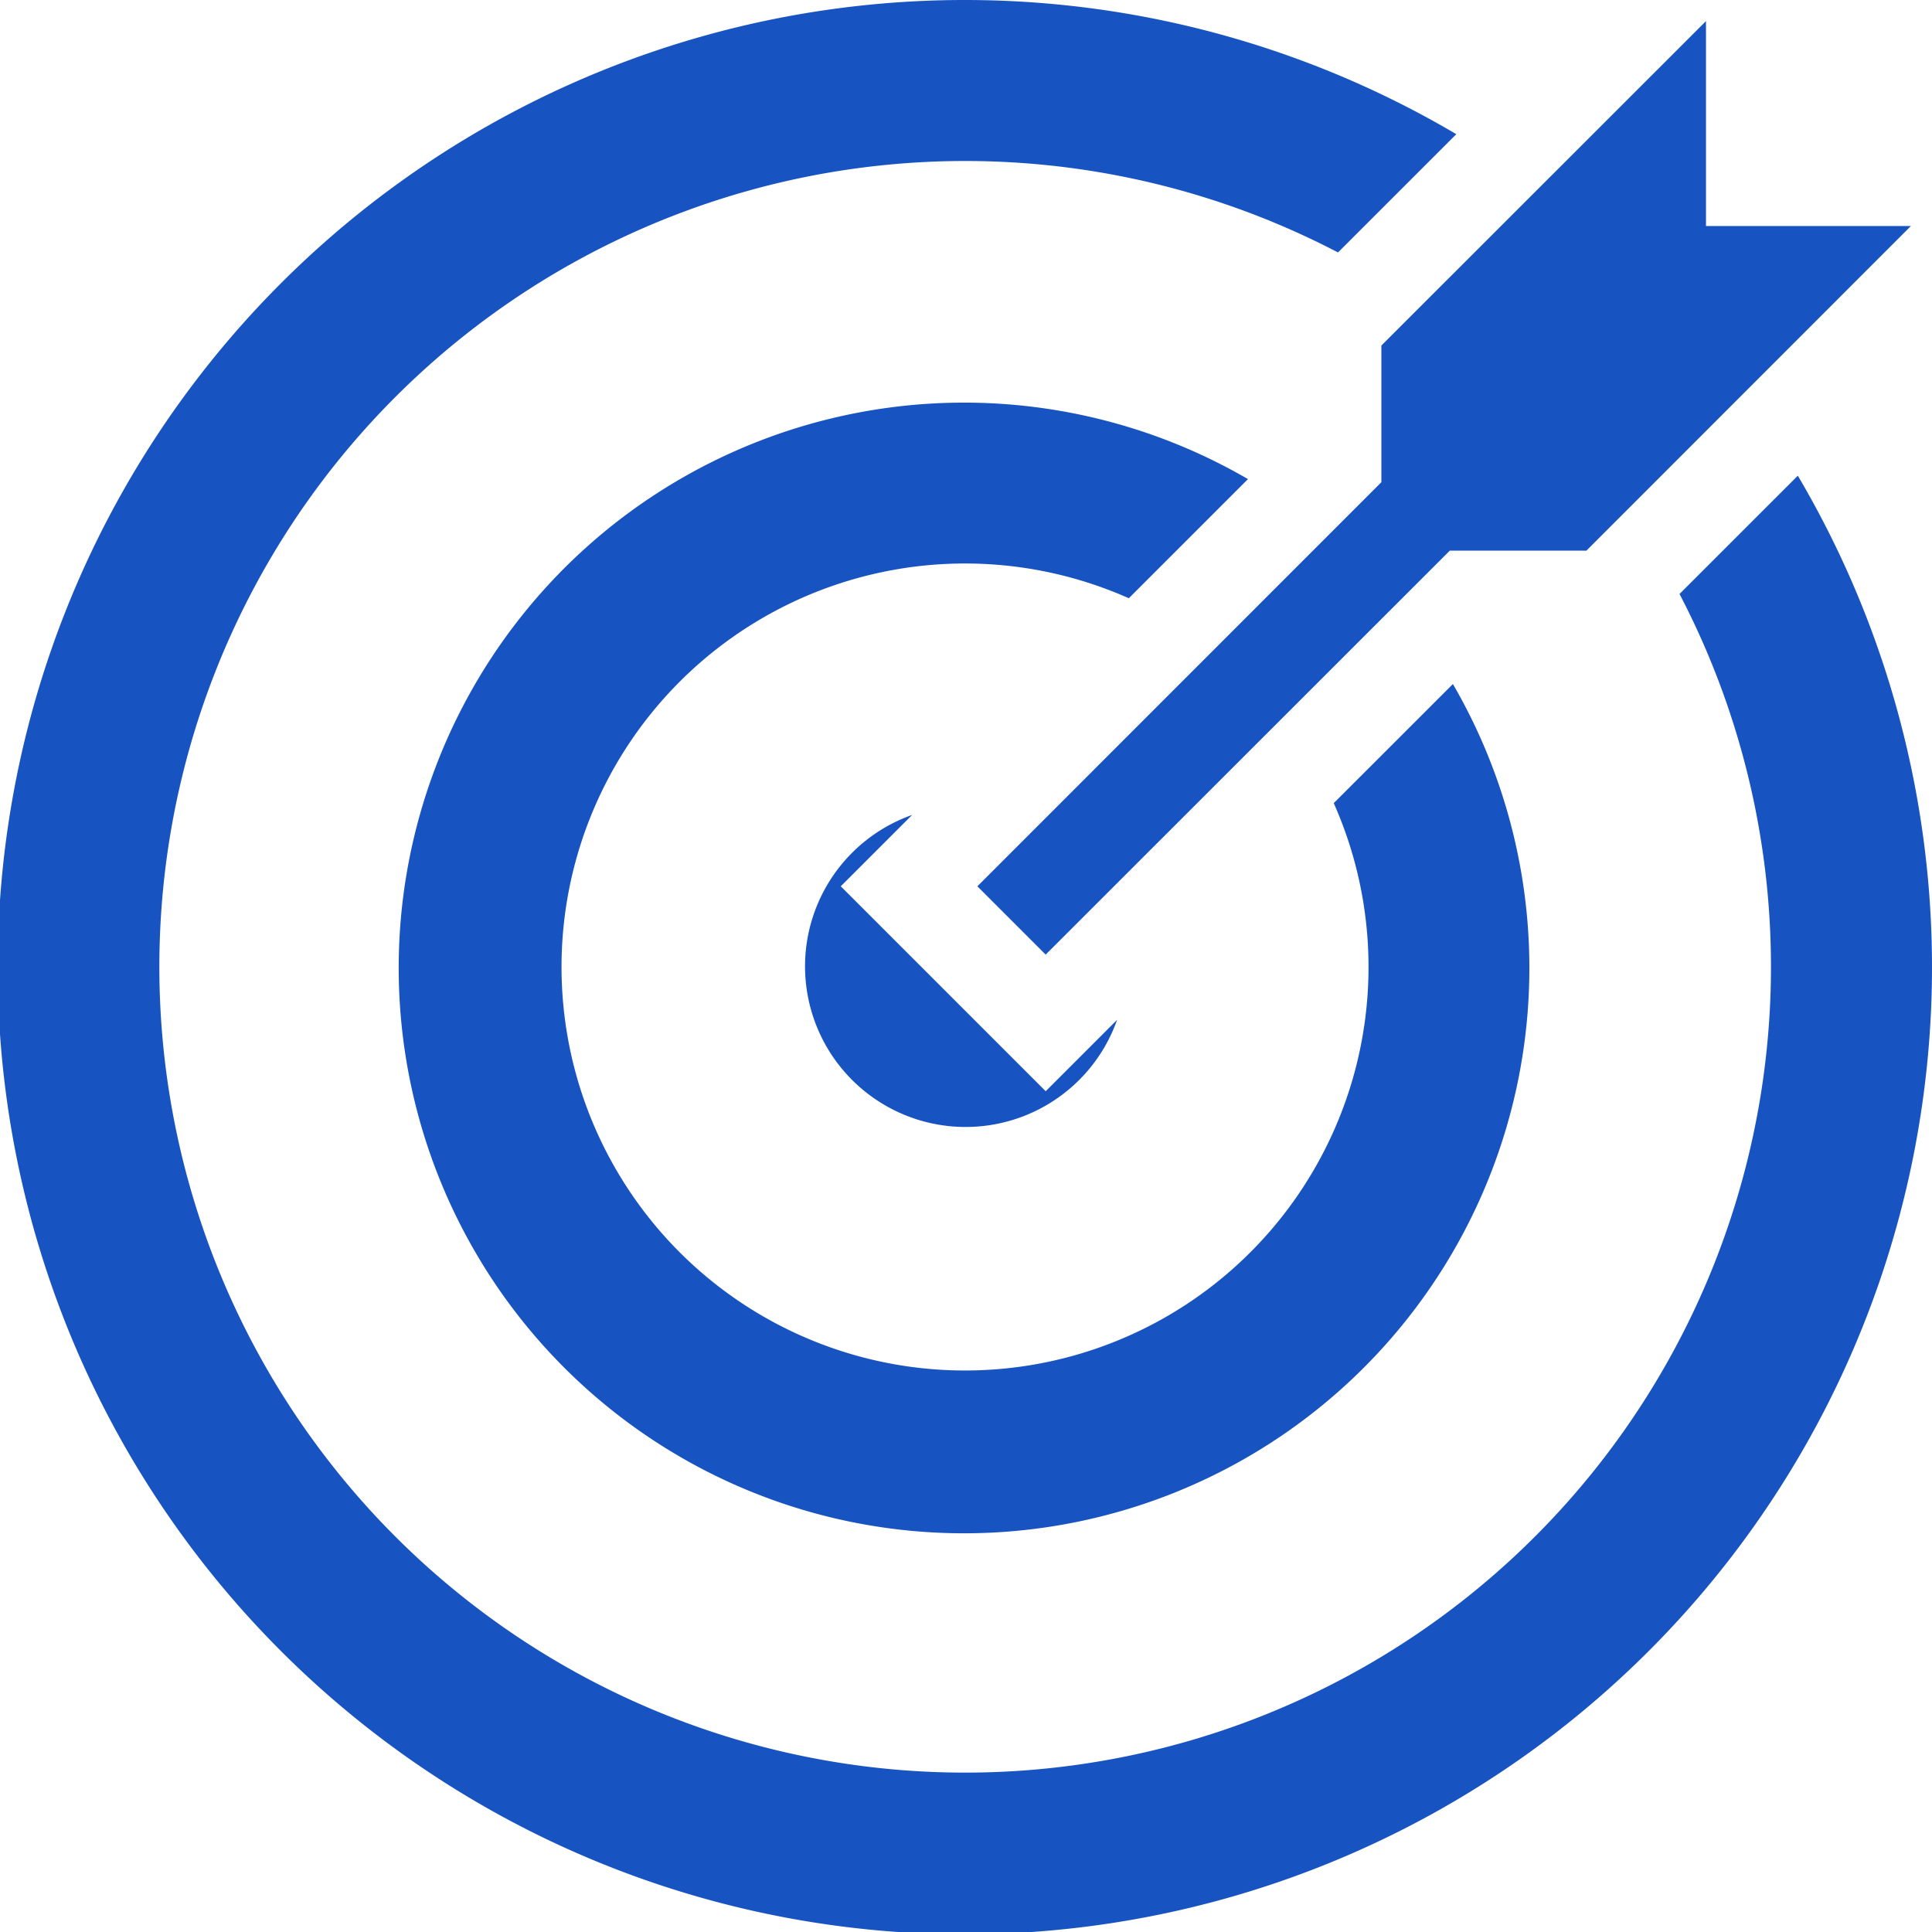 <svg xmlns="http://www.w3.org/2000/svg" width="60" height="60" viewBox="0 0 60 60"><defs><style>.a{fill:#1854c1;}</style></defs><path class="a" d="M52.475,53.889l-6.364-6.364,2.217-2.217a4.988,4.988,0,1,0,6.365,6.363Z" transform="translate(-20 -20)"/><path class="a" d="M79.345,27.019H72.981V20.655L62.9,30.731v4.243L50.353,47.525l2.121,2.121L65.026,37.1h4.242Z" transform="translate(-20 -20)"/><path class="a" d="M61.421,44.942a12.531,12.531,0,1,1-6.364-6.363l3.7-3.7a17.557,17.557,0,1,0,6.364,6.364Z" transform="translate(-20 -20)"/><path class="a" d="M72.159,38.446A25.025,25.025,0,1,1,61.553,27.84l3.674-3.673A30.036,30.036,0,1,0,75.833,34.773Z" transform="translate(-20 -20)"/></svg>